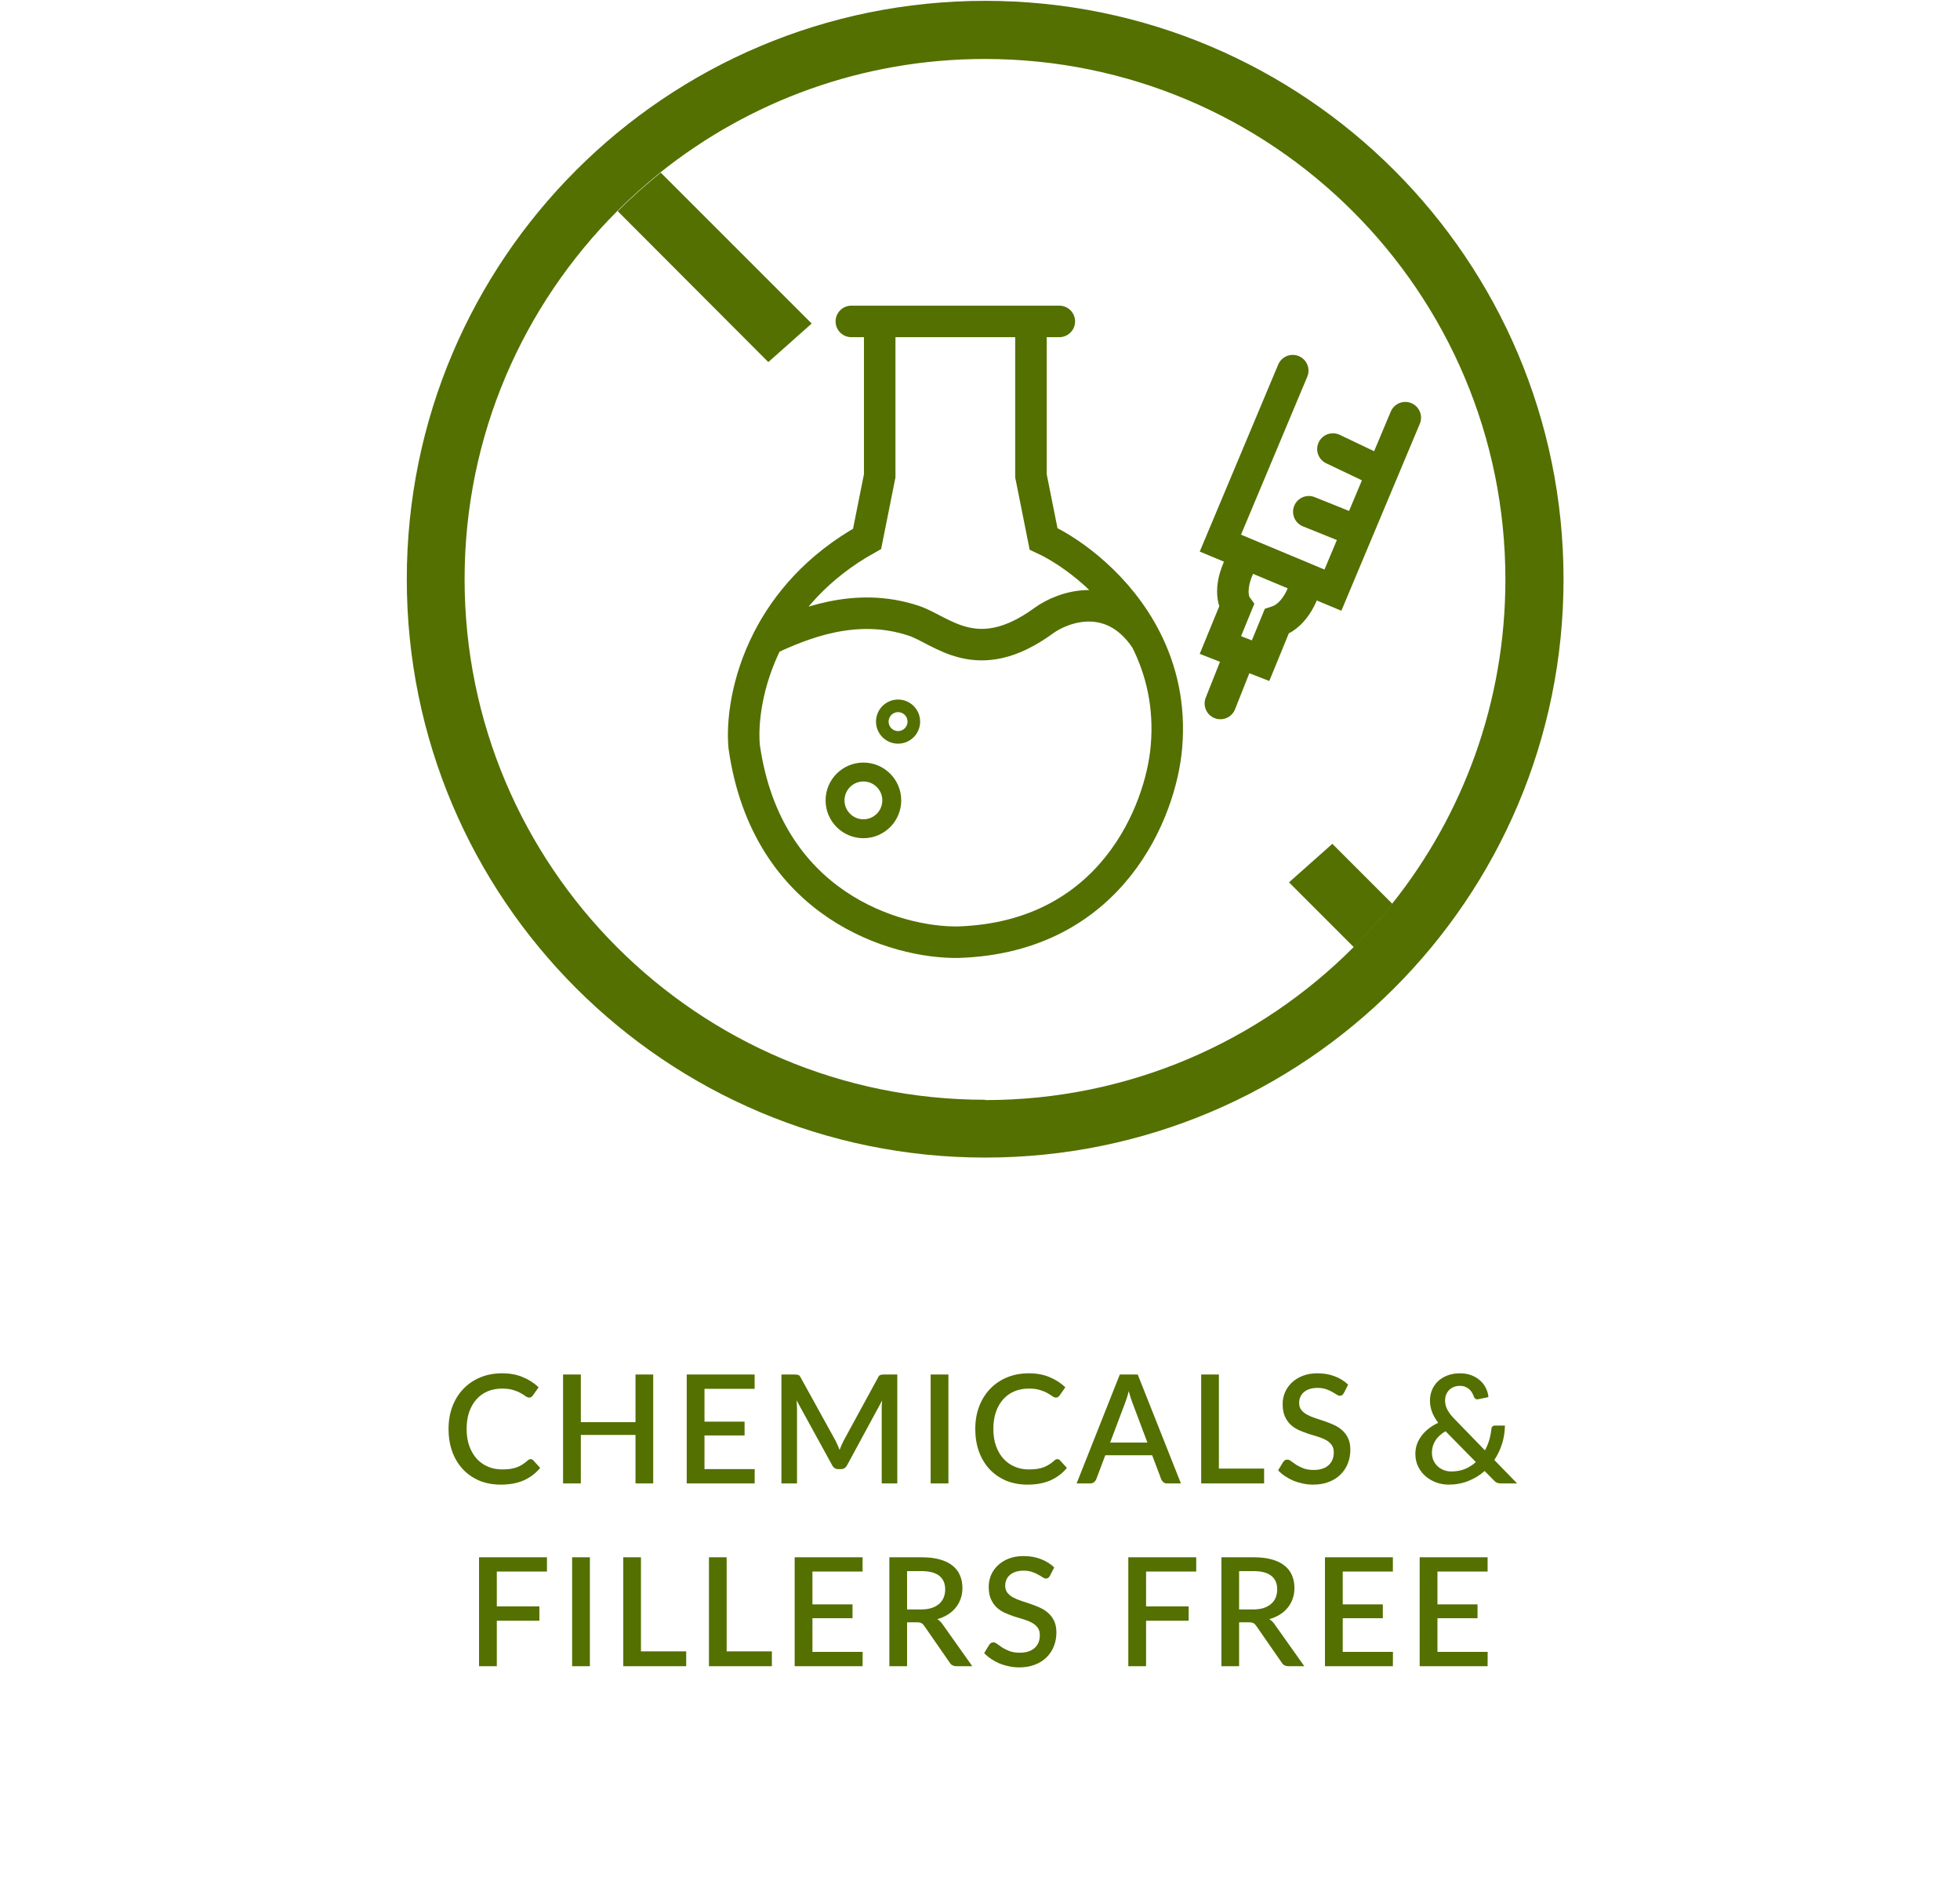 <svg width="311" height="300" viewBox="0 0 311 300" fill="none" xmlns="http://www.w3.org/2000/svg">
<path fill-rule="evenodd" clip-rule="evenodd" d="M156.319 174.555C179.147 174.555 199.835 165.281 214.765 150.3C216.905 148.109 218.995 145.816 220.88 143.421C232.141 129.306 238.867 111.421 238.867 91.956C238.867 46.35 201.873 9.356 156.268 9.356C136.803 9.356 118.917 16.082 104.802 27.343C102.407 29.28 100.114 31.318 97.974 33.458C82.993 48.439 73.719 69.076 73.719 91.905C73.719 137.51 110.713 174.505 156.319 174.505M156.319 183.677C207.02 183.677 248.09 142.606 248.09 91.905C248.09 41.203 207.02 0.133 156.319 0.133C105.617 0.133 64.547 41.203 64.547 91.905C64.547 142.606 105.617 183.677 156.319 183.677Z" fill="#537000"/>
<path d="M104.841 27.389C102.446 29.325 100.153 31.363 98.013 33.504L121.911 57.453L128.79 51.338L104.841 27.389Z" fill="#537000"/>
<path d="M214.823 150.3C216.963 148.109 219.052 145.816 220.937 143.421L211.408 133.893L204.529 140.007L214.823 150.3Z" fill="#537000"/>
<path d="M205.122 58.812L193.642 86.177L197.736 87.888M222.981 66.275L219.328 74.982M219.328 74.982L211.501 71.251M219.328 74.982L215.414 84.311M215.414 84.311L211.501 93.64L207.377 91.917M215.414 84.311L207.674 81.201M207.377 91.917C207.051 93.735 205.633 97.62 202.571 98.615L200.02 104.834L196.831 103.59M207.377 91.917L197.736 87.888M197.736 87.888C194.889 92.242 195.521 95.195 196.193 96.127L193.642 102.346L196.831 103.59M196.831 103.59L193.642 111.624" stroke="#537000" stroke-width="5" stroke-linecap="round"/>
<path d="M135.085 51H139.585M168.085 51H163.585M163.585 51V75.5L165.585 85.5C170.183 87.638 177.565 93.042 181.845 101.5M163.585 51H139.585M139.585 51V75.5L137.585 85.5C129.667 89.919 124.766 95.779 121.846 101.5M121.846 101.5C118.423 108.207 117.725 114.722 118.085 118.5C121.685 143.7 142.252 149.667 152.085 149.5C176.485 148.7 184.252 128.5 185.085 118.5C185.658 111.905 184.236 106.226 181.845 101.5M121.846 101.5C127.203 99 135.719 95.406 145 98.5C149.5 100 155 106.214 165.585 98.5C168.787 96.167 176.521 93.5 181.845 101.5" stroke="#537000" stroke-width="5" stroke-linecap="round"/>
<circle cx="137" cy="127" r="4.5" stroke="#537000" stroke-width="3"/>
<circle cx="142.5" cy="114.5" r="2.5" stroke="#537000" stroke-width="2"/>
<path d="M84.204 231.527C84.356 231.527 84.488 231.587 84.6 231.707L85.716 232.919C85.012 233.767 84.148 234.423 83.124 234.887C82.1 235.343 80.876 235.571 79.452 235.571C78.188 235.571 77.044 235.355 76.02 234.923C75.004 234.483 74.136 233.875 73.416 233.099C72.696 232.315 72.14 231.383 71.748 230.303C71.364 229.223 71.172 228.035 71.172 226.739C71.172 225.443 71.376 224.255 71.784 223.175C72.2 222.087 72.78 221.155 73.524 220.379C74.276 219.595 75.172 218.987 76.212 218.555C77.26 218.123 78.412 217.907 79.668 217.907C80.916 217.907 82.016 218.111 82.968 218.519C83.928 218.919 84.76 219.455 85.464 220.127L84.54 221.435C84.476 221.523 84.4 221.599 84.312 221.663C84.224 221.727 84.104 221.759 83.952 221.759C83.792 221.759 83.608 221.687 83.4 221.543C83.2 221.391 82.94 221.227 82.62 221.051C82.308 220.867 81.912 220.703 81.432 220.559C80.96 220.407 80.368 220.331 79.656 220.331C78.832 220.331 78.076 220.475 77.388 220.763C76.7 221.051 76.108 221.471 75.612 222.023C75.116 222.575 74.728 223.247 74.448 224.039C74.176 224.831 74.04 225.731 74.04 226.739C74.04 227.755 74.184 228.663 74.472 229.463C74.76 230.255 75.156 230.927 75.66 231.479C76.164 232.023 76.756 232.439 77.436 232.727C78.116 233.015 78.848 233.159 79.632 233.159C80.112 233.159 80.54 233.135 80.916 233.087C81.3 233.031 81.652 232.947 81.972 232.835C82.292 232.715 82.592 232.567 82.872 232.391C83.16 232.215 83.444 231.999 83.724 231.743C83.884 231.599 84.044 231.527 84.204 231.527ZM103.646 218.099V235.379H100.838V227.687H92.162V235.379H89.342V218.099H92.162V225.659H100.838V218.099H103.646ZM119.752 233.111L119.74 235.379H108.964V218.099H119.74V220.367H111.784V225.575H118.144V227.771H111.784V233.111H119.752ZM142.376 218.099V235.379H139.904V223.535C139.904 223.343 139.908 223.135 139.916 222.911C139.932 222.679 139.952 222.447 139.976 222.215L134.42 232.475C134.204 232.899 133.872 233.111 133.424 233.111H133.028C132.572 233.111 132.24 232.899 132.032 232.475L126.392 222.191C126.416 222.423 126.432 222.655 126.44 222.887C126.456 223.119 126.464 223.335 126.464 223.535V235.379H123.992V218.099H126.092C126.34 218.099 126.532 218.123 126.668 218.171C126.804 218.211 126.928 218.343 127.04 218.567L132.584 228.611C132.704 228.843 132.816 229.083 132.92 229.331C133.032 229.571 133.132 229.819 133.22 230.075C133.316 229.819 133.416 229.567 133.52 229.319C133.632 229.063 133.748 228.819 133.868 228.587L139.328 218.567C139.44 218.343 139.564 218.211 139.7 218.171C139.836 218.123 140.028 218.099 140.276 218.099H142.376ZM150.488 235.379H147.668V218.099H150.488V235.379ZM167.782 231.527C167.934 231.527 168.066 231.587 168.178 231.707L169.294 232.919C168.59 233.767 167.726 234.423 166.702 234.887C165.678 235.343 164.454 235.571 163.03 235.571C161.766 235.571 160.622 235.355 159.598 234.923C158.582 234.483 157.714 233.875 156.994 233.099C156.274 232.315 155.718 231.383 155.326 230.303C154.942 229.223 154.75 228.035 154.75 226.739C154.75 225.443 154.954 224.255 155.362 223.175C155.778 222.087 156.358 221.155 157.102 220.379C157.854 219.595 158.75 218.987 159.79 218.555C160.838 218.123 161.99 217.907 163.246 217.907C164.494 217.907 165.594 218.111 166.546 218.519C167.506 218.919 168.338 219.455 169.042 220.127L168.118 221.435C168.054 221.523 167.978 221.599 167.89 221.663C167.802 221.727 167.682 221.759 167.53 221.759C167.37 221.759 167.186 221.687 166.978 221.543C166.778 221.391 166.518 221.227 166.198 221.051C165.886 220.867 165.49 220.703 165.01 220.559C164.538 220.407 163.946 220.331 163.234 220.331C162.41 220.331 161.654 220.475 160.966 220.763C160.278 221.051 159.686 221.471 159.19 222.023C158.694 222.575 158.306 223.247 158.026 224.039C157.754 224.831 157.618 225.731 157.618 226.739C157.618 227.755 157.762 228.663 158.05 229.463C158.338 230.255 158.734 230.927 159.238 231.479C159.742 232.023 160.334 232.439 161.014 232.727C161.694 233.015 162.426 233.159 163.21 233.159C163.69 233.159 164.118 233.135 164.494 233.087C164.878 233.031 165.23 232.947 165.55 232.835C165.87 232.715 166.17 232.567 166.45 232.391C166.738 232.215 167.022 231.999 167.302 231.743C167.462 231.599 167.622 231.527 167.782 231.527ZM182.064 228.899L179.688 222.587C179.496 222.099 179.3 221.479 179.1 220.727C179.012 221.103 178.916 221.451 178.812 221.771C178.708 222.083 178.612 222.359 178.524 222.599L176.148 228.899H182.064ZM187.38 235.379H185.208C184.96 235.379 184.76 235.319 184.608 235.199C184.456 235.071 184.34 234.915 184.26 234.731L182.82 230.915H175.38L173.94 234.731C173.876 234.891 173.764 235.039 173.604 235.175C173.444 235.311 173.244 235.379 173.004 235.379H170.832L177.684 218.099H180.528L187.38 235.379ZM200.581 233.027V235.379H190.597V218.099H193.405V233.027H200.581ZM213.231 221.051C213.143 221.195 213.051 221.303 212.955 221.375C212.859 221.439 212.739 221.471 212.595 221.471C212.443 221.471 212.271 221.407 212.079 221.279C211.895 221.151 211.663 221.011 211.383 220.859C211.111 220.699 210.787 220.555 210.411 220.427C210.035 220.291 209.587 220.223 209.067 220.223C208.587 220.223 208.163 220.283 207.795 220.403C207.435 220.523 207.131 220.691 206.883 220.907C206.635 221.123 206.447 221.379 206.319 221.675C206.199 221.963 206.139 222.279 206.139 222.623C206.139 223.063 206.255 223.431 206.487 223.727C206.719 224.015 207.023 224.263 207.399 224.471C207.783 224.679 208.219 224.863 208.707 225.023C209.195 225.175 209.691 225.339 210.195 225.515C210.707 225.691 211.207 225.891 211.695 226.115C212.183 226.339 212.615 226.623 212.991 226.967C213.375 227.311 213.683 227.731 213.915 228.227C214.147 228.723 214.263 229.327 214.263 230.039C214.263 230.807 214.131 231.527 213.867 232.199C213.603 232.871 213.219 233.459 212.715 233.963C212.219 234.459 211.603 234.851 210.867 235.139C210.139 235.427 209.307 235.571 208.371 235.571C207.819 235.571 207.279 235.515 206.751 235.403C206.231 235.299 205.731 235.151 205.251 234.959C204.779 234.759 204.335 234.519 203.919 234.239C203.503 233.959 203.131 233.647 202.803 233.303L203.619 231.959C203.691 231.847 203.783 231.759 203.895 231.695C204.007 231.631 204.131 231.599 204.267 231.599C204.451 231.599 204.655 231.687 204.879 231.863C205.103 232.031 205.371 232.219 205.683 232.427C206.003 232.627 206.387 232.815 206.835 232.991C207.283 233.159 207.819 233.243 208.443 233.243C209.459 233.243 210.243 232.995 210.795 232.499C211.355 232.003 211.635 231.319 211.635 230.447C211.635 229.959 211.519 229.563 211.287 229.259C211.055 228.947 210.747 228.687 210.363 228.479C209.987 228.271 209.555 228.095 209.067 227.951C208.579 227.807 208.083 227.655 207.579 227.495C207.075 227.327 206.579 227.135 206.091 226.919C205.603 226.695 205.167 226.407 204.783 226.055C204.407 225.695 204.103 225.255 203.871 224.735C203.639 224.207 203.523 223.551 203.523 222.767C203.523 222.143 203.643 221.539 203.883 220.955C204.131 220.371 204.487 219.855 204.951 219.407C205.423 218.951 206.003 218.587 206.691 218.315C207.379 218.043 208.163 217.907 209.043 217.907C210.035 217.907 210.943 218.063 211.767 218.375C212.599 218.687 213.315 219.131 213.915 219.707L213.231 221.051ZM229.369 227.099C228.633 227.531 228.089 228.035 227.737 228.611C227.385 229.187 227.209 229.811 227.209 230.483C227.209 230.955 227.293 231.379 227.461 231.755C227.637 232.123 227.865 232.435 228.145 232.691C228.433 232.947 228.761 233.143 229.129 233.279C229.505 233.415 229.893 233.483 230.293 233.483C231.085 233.483 231.805 233.351 232.453 233.087C233.101 232.815 233.677 232.451 234.181 231.995L229.369 227.099ZM240.721 235.379H238.213C238.077 235.379 237.953 235.371 237.841 235.355C237.737 235.339 237.637 235.315 237.541 235.283C237.453 235.243 237.365 235.191 237.277 235.127C237.197 235.063 237.109 234.979 237.013 234.875L235.573 233.411C234.813 234.083 233.949 234.611 232.981 234.995C232.021 235.379 230.977 235.571 229.849 235.571C229.193 235.571 228.549 235.459 227.917 235.235C227.293 235.011 226.733 234.691 226.237 234.275C225.741 233.851 225.341 233.339 225.037 232.739C224.733 232.131 224.581 231.447 224.581 230.687C224.581 230.135 224.669 229.615 224.845 229.127C225.029 228.639 225.281 228.187 225.601 227.771C225.929 227.347 226.313 226.967 226.753 226.631C227.193 226.295 227.677 226.007 228.205 225.767C227.749 225.159 227.417 224.567 227.209 223.991C227.001 223.415 226.897 222.831 226.897 222.239C226.897 221.647 227.005 221.087 227.221 220.559C227.437 220.031 227.749 219.571 228.157 219.179C228.573 218.787 229.073 218.479 229.657 218.255C230.249 218.023 230.917 217.907 231.661 217.907C232.333 217.907 232.937 218.011 233.473 218.219C234.017 218.427 234.481 218.707 234.865 219.059C235.257 219.411 235.561 219.815 235.777 220.271C236.001 220.727 236.133 221.199 236.173 221.687L234.541 222.023C234.397 222.055 234.261 222.035 234.133 221.963C234.013 221.891 233.921 221.771 233.857 221.603C233.793 221.395 233.701 221.191 233.581 220.991C233.461 220.783 233.313 220.599 233.137 220.439C232.961 220.279 232.749 220.151 232.501 220.055C232.261 219.951 231.981 219.899 231.661 219.899C231.293 219.899 230.961 219.959 230.665 220.079C230.377 220.199 230.129 220.367 229.921 220.583C229.721 220.791 229.565 221.035 229.453 221.315C229.349 221.595 229.297 221.895 229.297 222.215C229.297 222.471 229.325 222.719 229.381 222.959C229.437 223.199 229.529 223.439 229.657 223.679C229.785 223.919 229.945 224.167 230.137 224.423C230.337 224.671 230.577 224.939 230.857 225.227L235.621 230.135C235.909 229.607 236.137 229.059 236.305 228.491C236.473 227.915 236.585 227.335 236.641 226.751C236.657 226.583 236.713 226.451 236.809 226.355C236.905 226.251 237.033 226.199 237.193 226.199H238.789C238.781 227.199 238.629 228.163 238.333 229.091C238.045 230.011 237.637 230.867 237.109 231.659L240.721 235.379ZM78.831 249.367V254.899H85.587V257.167H78.831V264.379H76.011V247.099H86.787V249.367H78.831ZM93.601 264.379H90.781V247.099H93.601V264.379ZM108.879 262.027V264.379H98.895V247.099H101.703V262.027H108.879ZM122.477 262.027V264.379H112.493V247.099H115.301V262.027H122.477ZM136.88 262.111L136.868 264.379H126.092V247.099H136.868V249.367H128.912V254.575H135.272V256.771H128.912V262.111H136.88ZM146.136 255.379C146.776 255.379 147.336 255.303 147.816 255.151C148.296 254.991 148.696 254.771 149.016 254.491C149.336 254.211 149.576 253.879 149.736 253.495C149.896 253.103 149.976 252.671 149.976 252.199C149.976 251.255 149.664 250.535 149.04 250.039C148.416 249.543 147.472 249.295 146.208 249.295H143.928V255.379H146.136ZM154.272 264.379H151.764C151.268 264.379 150.908 264.187 150.684 263.803L146.652 257.983C146.516 257.783 146.368 257.639 146.208 257.551C146.048 257.463 145.808 257.419 145.488 257.419H143.928V264.379H141.12V247.099H146.208C147.344 247.099 148.32 247.215 149.136 247.447C149.96 247.679 150.636 248.011 151.164 248.443C151.692 248.867 152.08 249.379 152.328 249.979C152.584 250.579 152.712 251.247 152.712 251.983C152.712 252.583 152.62 253.143 152.436 253.663C152.26 254.183 152 254.655 151.656 255.079C151.32 255.503 150.904 255.871 150.408 256.183C149.912 256.495 149.348 256.739 148.716 256.915C149.06 257.123 149.356 257.415 149.604 257.791L154.272 264.379ZM166.59 250.051C166.502 250.195 166.41 250.303 166.314 250.375C166.218 250.439 166.098 250.471 165.954 250.471C165.802 250.471 165.63 250.407 165.438 250.279C165.254 250.151 165.022 250.011 164.742 249.859C164.47 249.699 164.146 249.555 163.77 249.427C163.394 249.291 162.946 249.223 162.426 249.223C161.946 249.223 161.522 249.283 161.154 249.403C160.794 249.523 160.49 249.691 160.242 249.907C159.994 250.123 159.806 250.379 159.678 250.675C159.558 250.963 159.498 251.279 159.498 251.623C159.498 252.063 159.614 252.431 159.846 252.727C160.078 253.015 160.382 253.263 160.758 253.471C161.142 253.679 161.578 253.863 162.066 254.023C162.554 254.175 163.05 254.339 163.554 254.515C164.066 254.691 164.566 254.891 165.054 255.115C165.542 255.339 165.974 255.623 166.35 255.967C166.734 256.311 167.042 256.731 167.274 257.227C167.506 257.723 167.622 258.327 167.622 259.039C167.622 259.807 167.49 260.527 167.226 261.199C166.962 261.871 166.578 262.459 166.074 262.963C165.578 263.459 164.962 263.851 164.226 264.139C163.498 264.427 162.666 264.571 161.73 264.571C161.178 264.571 160.638 264.515 160.11 264.403C159.59 264.299 159.09 264.151 158.61 263.959C158.138 263.759 157.694 263.519 157.278 263.239C156.862 262.959 156.49 262.647 156.162 262.303L156.978 260.959C157.05 260.847 157.142 260.759 157.254 260.695C157.366 260.631 157.49 260.599 157.626 260.599C157.81 260.599 158.014 260.687 158.238 260.863C158.462 261.031 158.73 261.219 159.042 261.427C159.362 261.627 159.746 261.815 160.194 261.991C160.642 262.159 161.178 262.243 161.802 262.243C162.818 262.243 163.602 261.995 164.154 261.499C164.714 261.003 164.994 260.319 164.994 259.447C164.994 258.959 164.878 258.563 164.646 258.259C164.414 257.947 164.106 257.687 163.722 257.479C163.346 257.271 162.914 257.095 162.426 256.951C161.938 256.807 161.442 256.655 160.938 256.495C160.434 256.327 159.938 256.135 159.45 255.919C158.962 255.695 158.526 255.407 158.142 255.055C157.766 254.695 157.462 254.255 157.23 253.735C156.998 253.207 156.882 252.551 156.882 251.767C156.882 251.143 157.002 250.539 157.242 249.955C157.49 249.371 157.846 248.855 158.31 248.407C158.782 247.951 159.362 247.587 160.05 247.315C160.738 247.043 161.522 246.907 162.402 246.907C163.394 246.907 164.302 247.063 165.126 247.375C165.958 247.687 166.674 248.131 167.274 248.707L166.59 250.051ZM181.852 249.367V254.899H188.608V257.167H181.852V264.379H179.032V247.099H189.808V249.367H181.852ZM198.819 255.379C199.459 255.379 200.019 255.303 200.499 255.151C200.979 254.991 201.379 254.771 201.699 254.491C202.019 254.211 202.259 253.879 202.419 253.495C202.579 253.103 202.659 252.671 202.659 252.199C202.659 251.255 202.347 250.535 201.723 250.039C201.099 249.543 200.155 249.295 198.891 249.295H196.611V255.379H198.819ZM206.955 264.379H204.447C203.951 264.379 203.591 264.187 203.367 263.803L199.335 257.983C199.199 257.783 199.051 257.639 198.891 257.551C198.731 257.463 198.491 257.419 198.171 257.419H196.611V264.379H193.803V247.099H198.891C200.027 247.099 201.003 247.215 201.819 247.447C202.643 247.679 203.319 248.011 203.847 248.443C204.375 248.867 204.763 249.379 205.011 249.979C205.267 250.579 205.395 251.247 205.395 251.983C205.395 252.583 205.303 253.143 205.119 253.663C204.943 254.183 204.683 254.655 204.339 255.079C204.003 255.503 203.587 255.871 203.091 256.183C202.595 256.495 202.031 256.739 201.399 256.915C201.743 257.123 202.039 257.415 202.287 257.791L206.955 264.379ZM221.025 262.111L221.013 264.379H210.237V247.099H221.013V249.367H213.057V254.575H219.417V256.771H213.057V262.111H221.025ZM236.053 262.111L236.041 264.379H225.265V247.099H236.041V249.367H228.085V254.575H234.445V256.771H228.085V262.111H236.053Z" fill="#537000"/>
</svg>
